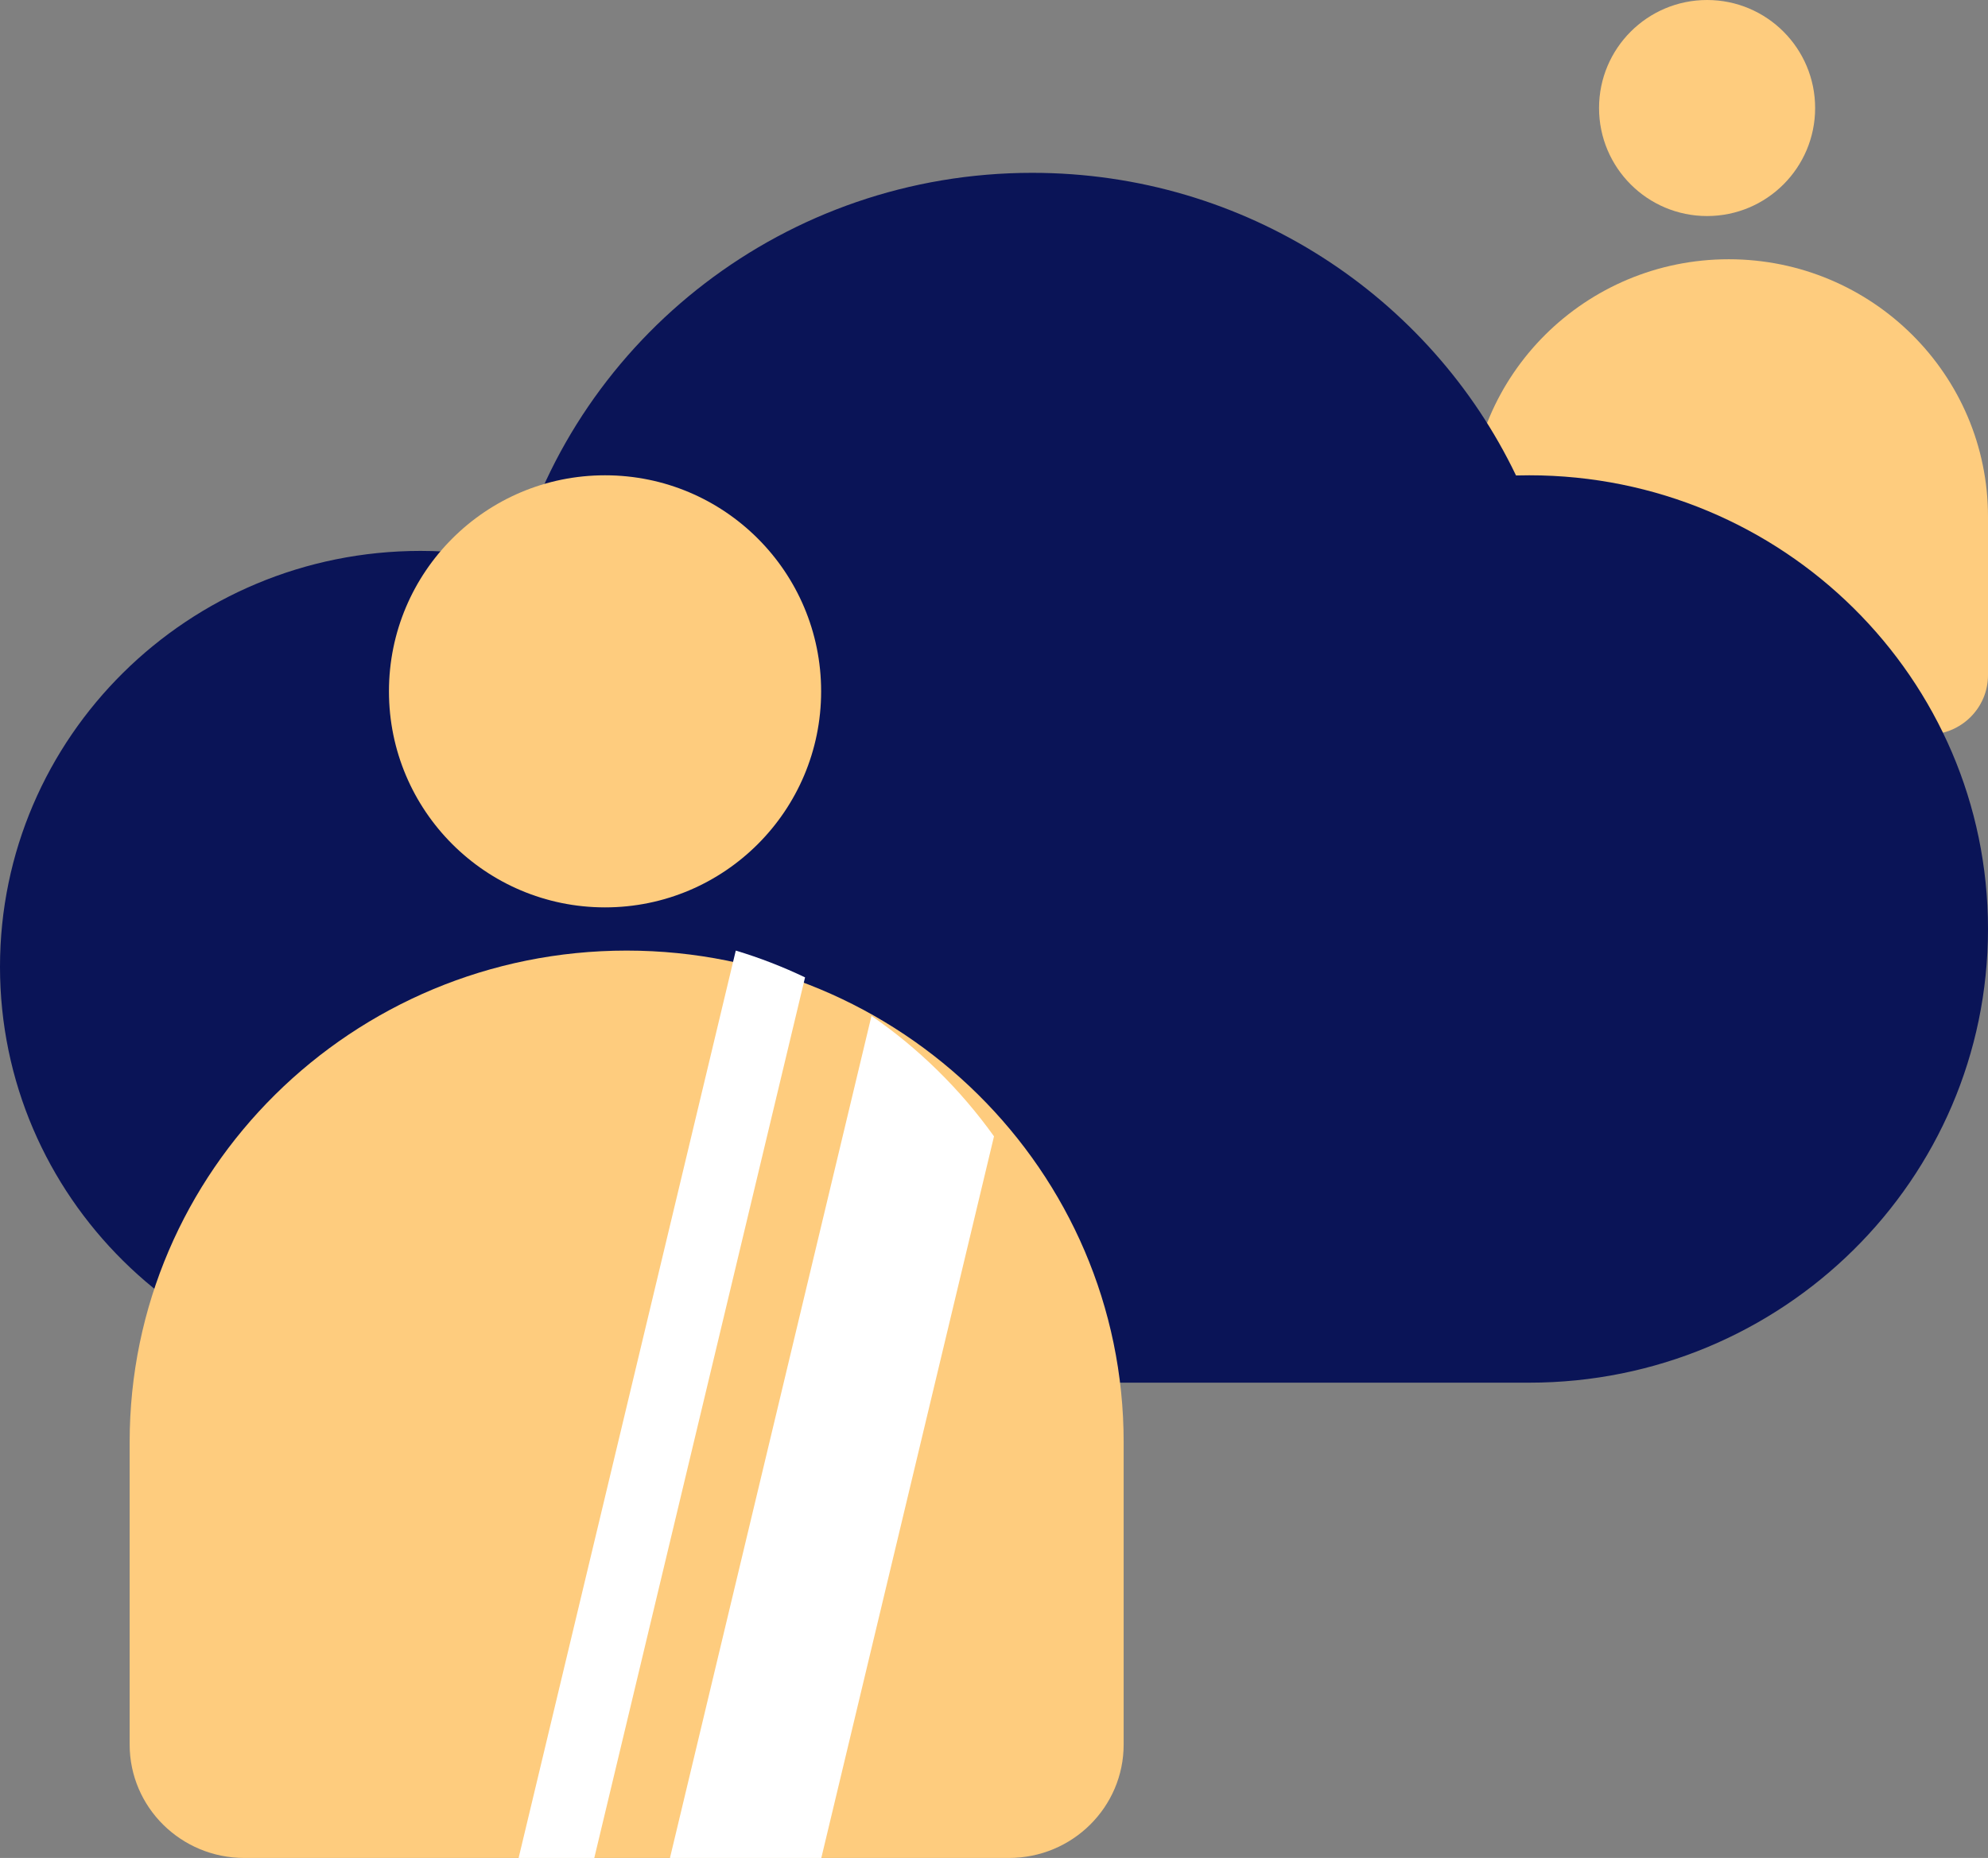 <?xml version="1.0" encoding="UTF-8"?>
<svg width="46px" height="43px" viewBox="0 0 46 43" version="1.1" xmlns="http://www.w3.org/2000/svg" xmlns:xlink="http://www.w3.org/1999/xlink">
    <rect x="0" y="0" width="46" height="43" fill="#808080" stroke="none"/>
    <!-- Generator: Sketch 55.1 (78136) - https://sketchapp.com -->
    <title>Cloud Lock</title>
    <desc>Created with Sketch.</desc>
    <g id="Page-1" stroke="none" stroke-width="1" fill="none" fill-rule="evenodd">
        <g id="New-front-page" transform="translate(-196, -763)" fill-rule="nonzero">
            <g id="Cloud-Lock" transform="translate(196, 763)">
                <path d="M34,7.375 C34,6.616 34.62,6 35.385,6 L44.615,6 C45.38,6 46,6.616 46,7.375 L46,11.042 C46,14.332 43.314,17 40,17 C36.686,17 34,14.332 34,11.042 L34,7.375 Z" id="Path" fill="#FECC7E" transform="translate(40, 11.5) rotate(-180) translate(-40, -11.5) "></path>
                <circle id="Oval" fill="#FECC7E" cx="39.5" cy="2.5" r="2.5"></circle>
                <path d="M0,22.375 C0,27.691 4.357,32 9.731,32 L35.385,32 C41.247,32 46,27.299 46,21.5 C46,15.701 41.247,11 35.385,11 C35.283,11 35.181,11.001 35.079,11.004 C33.093,6.863 28.827,4 23.885,4 C18.183,4 13.381,7.812 11.941,12.999 C11.231,12.836 10.491,12.75 9.731,12.75 C4.357,12.75 0,17.059 0,22.375 Z" id="Path" fill="#0A1457"></path>
                <path d="M3,24.625 C3,23.175 4.188,22 5.654,22 L23.346,22 C24.812,22 26,23.175 26,24.625 L26,31.625 C26,37.907 20.851,43 14.5,43 C8.149,43 3,37.907 3,31.625 L3,24.625 Z" id="Path" fill="#FECC7E" transform="translate(14.5, 32.5) rotate(-180) translate(-14.5, -32.5) "></path>
                <path d="M12,38.701 L15.996,22 L19.498,22 L14.835,41.489 C13.739,40.734 12.779,39.789 12,38.701 Z M17.975,43 C17.422,42.834 16.887,42.626 16.372,42.38 L21.249,22 L23,22 L17.975,43 Z" id="Shape" fill="#FFFFFF" transform="translate(17.5, 32.5) rotate(-180) translate(-17.5, -32.5) "></path>
                <circle id="Oval" fill="#FECC7E" cx="14" cy="16" r="5"></circle>
            </g>
        </g>
    </g>
</svg>
